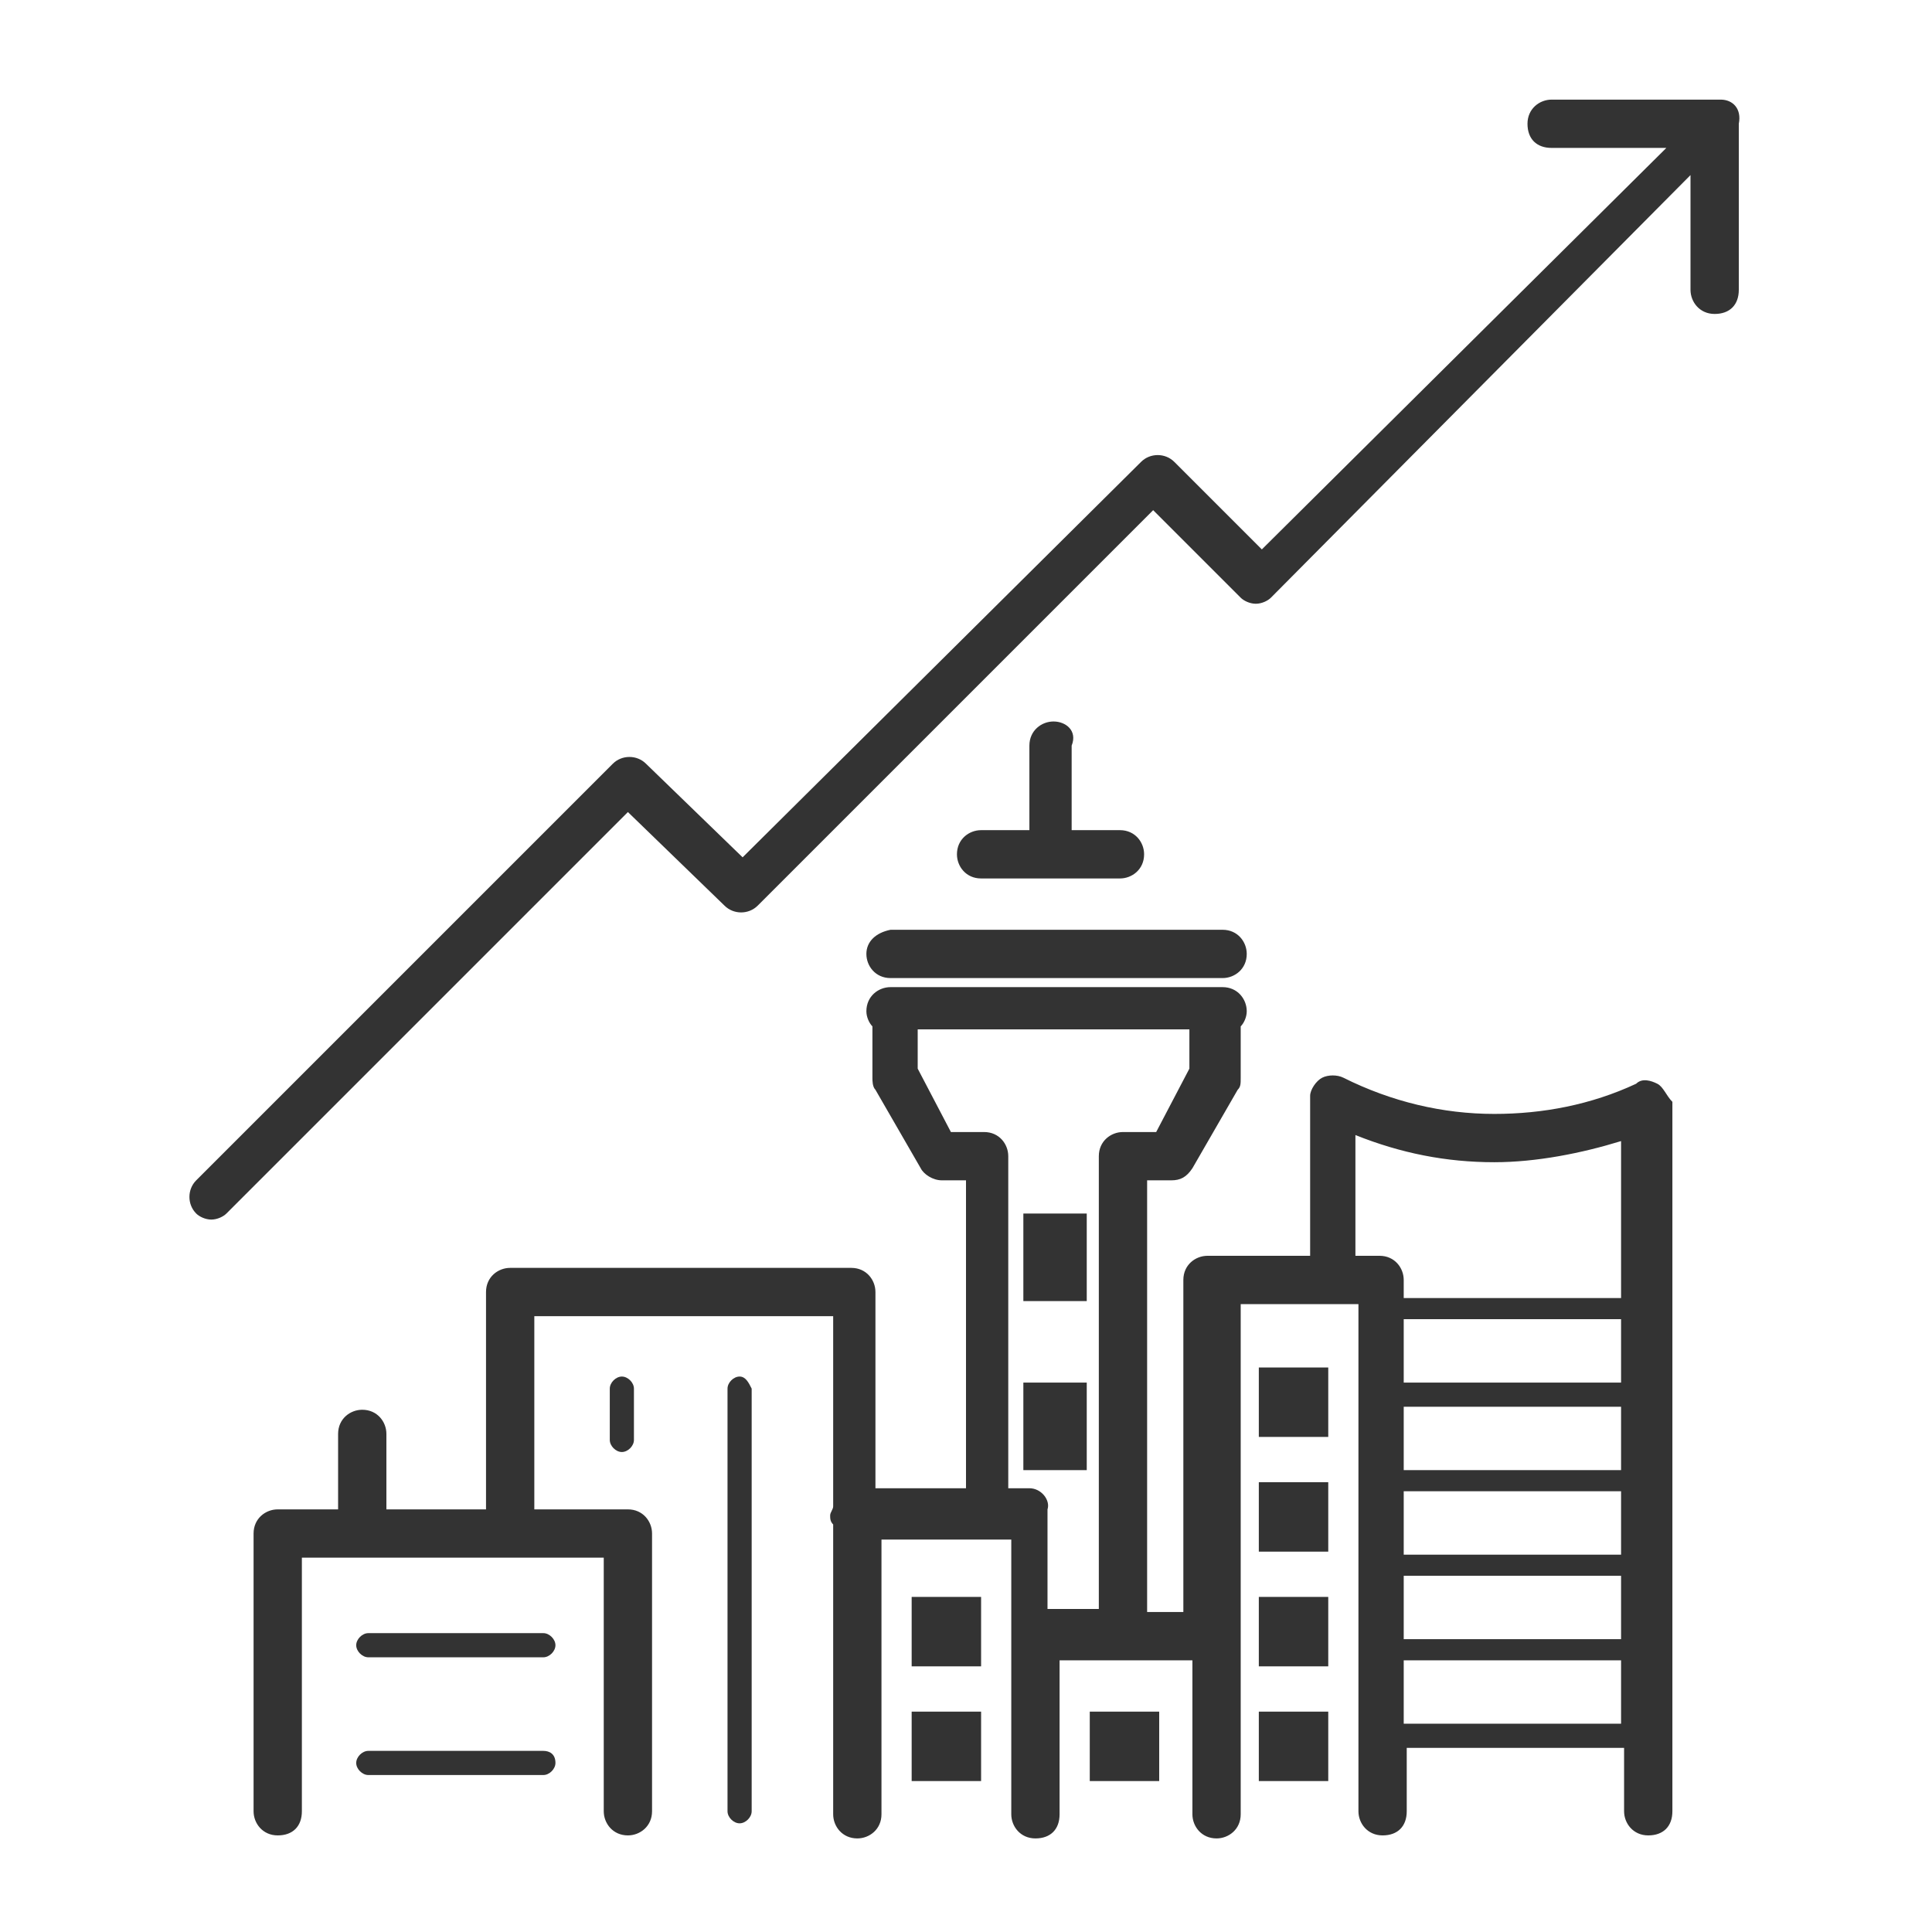 <!-- Generated by IcoMoon.io -->
<svg version="1.1" xmlns="http://www.w3.org/2000/svg" width="64" height="64" viewBox="0 0 64 64">
<title>calgary-prosperity-o</title>
<path fill="#333" d="M28.7 31.6c0 0.4 0.3 0.8 0.8 0.8h11c0.4 0 0.8-0.3 0.8-0.8 0-0.4-0.3-0.8-0.8-0.8h-11c-0.5 0.1-0.8 0.4-0.8 0.8z"></path>
<path fill="#333" d="M34.9 23.9c-0.4 0-0.8 0.3-0.8 0.8v2.8h-1.6c-0.4 0-0.8 0.3-0.8 0.8 0 0.4 0.3 0.8 0.8 0.8h4.6c0.4 0 0.8-0.3 0.8-0.8 0-0.4-0.3-0.8-0.8-0.8h-1.6v-2.8c0.2-0.5-0.2-0.8-0.6-0.8z"></path>
<path fill="#333" d="M33.9 40.2h2.1v2.9h-2.1v-2.9z"></path>
<path fill="#333" d="M33.9 45.8h2.1v2.9h-2.1v-2.9z"></path>
<path fill="#333" d="M30.2 52.9h2.3v2.3h-2.3v-2.3z"></path>
<path fill="#333" d="M41.7 52.9h2.3v2.3h-2.3v-2.3z"></path>
<path fill="#333" d="M30.2 56.7h2.3v2.3h-2.3v-2.3z"></path>
<path fill="#333" d="M36.1 56.7h2.3v2.3h-2.3v-2.3z"></path>
<path fill="#333" d="M41.7 56.7h2.3v2.3h-2.3v-2.3z"></path>
<path fill="#333" d="M41.7 49.1h2.3v2.3h-2.3v-2.3z"></path>
<path fill="#333" d="M41.7 45.3h2.3v2.3h-2.3v-2.3z"></path>
<path fill="#333" d="M24.5 45.6c-0.2 0-0.4 0.2-0.4 0.4v14c0 0.2 0.2 0.4 0.4 0.4s0.4-0.2 0.4-0.4v-14c-0.1-0.2-0.2-0.4-0.4-0.4z"></path>
<path fill="#333" d="M20.2 46v1.7c0 0.2 0.2 0.4 0.4 0.4s0.4-0.2 0.4-0.4v-1.7c0-0.2-0.2-0.4-0.4-0.4s-0.4 0.2-0.4 0.4z"></path>
<path fill="#333" d="M18 54.1h-5.8c-0.2 0-0.4 0.2-0.4 0.4s0.2 0.4 0.4 0.4h5.8c0.2 0 0.4-0.2 0.4-0.4s-0.2-0.4-0.4-0.4z"></path>
<path fill="#333" d="M18 58h-5.8c-0.2 0-0.4 0.2-0.4 0.4s0.2 0.4 0.4 0.4h5.8c0.2 0 0.4-0.2 0.4-0.4 0-0.3-0.2-0.4-0.4-0.4z"></path>
<path fill="#333" d="M54.9 35.9c-0.2-0.1-0.5-0.2-0.7 0-1.5 0.7-3.1 1-4.7 1-1.7 0-3.4-0.4-5-1.2-0.2-0.1-0.5-0.1-0.7 0s-0.4 0.4-0.4 0.6v5.3h-3.4c-0.4 0-0.8 0.3-0.8 0.8v11h-1.2v-14.3h0.8c0.3 0 0.5-0.1 0.7-0.4l1.5-2.6c0.1-0.1 0.1-0.2 0.1-0.4v-1.7c0.1-0.1 0.2-0.3 0.2-0.5 0-0.4-0.3-0.8-0.8-0.8h-11c-0.4 0-0.8 0.3-0.8 0.8 0 0.2 0.1 0.4 0.2 0.5v1.7c0 0.1 0 0.3 0.1 0.4l1.5 2.6c0.1 0.2 0.4 0.4 0.7 0.4h0.8v10.2h-3v-6.5c0-0.4-0.3-0.8-0.8-0.8h-11.3c-0.4 0-0.8 0.3-0.8 0.8v7.2h-3.3v-2.5c0-0.4-0.3-0.8-0.8-0.8-0.4 0-0.8 0.3-0.8 0.8v2.5h-2c-0.4 0-0.8 0.3-0.8 0.8v9.2c0 0.4 0.3 0.8 0.8 0.8s0.8-0.3 0.8-0.8v-8.4h10v8.4c0 0.4 0.3 0.8 0.8 0.8 0.4 0 0.8-0.3 0.8-0.8v-9.2c0-0.4-0.3-0.8-0.8-0.8h-3.1v-6.4h9.9v6.3c0 0.1-0.1 0.2-0.1 0.3s0 0.2 0.1 0.3v9.6c0 0.4 0.3 0.8 0.8 0.8 0.4 0 0.8-0.3 0.8-0.8v-9.1h4.3v9.1c0 0.4 0.3 0.8 0.8 0.8s0.8-0.3 0.8-0.8v-5.1h4.4v5.1c0 0.4 0.3 0.8 0.8 0.8 0.4 0 0.8-0.3 0.8-0.8v-16.9h3.9v16.8c0 0.4 0.3 0.8 0.8 0.8s0.8-0.3 0.8-0.8v-2.1h7.2v2.1c0 0.4 0.3 0.8 0.8 0.8s0.8-0.3 0.8-0.8v-23.5c-0.2-0.2-0.3-0.5-0.5-0.6zM34.1 49.3h-0.7v-11c0-0.4-0.3-0.8-0.8-0.8h-1.1l-1.1-2.1v-1.3h9v1.3l-1.1 2.1h-1.1c-0.4 0-0.8 0.3-0.8 0.8v15h-1.7v-3.3c0.1-0.3-0.2-0.7-0.6-0.7zM46.5 46.6h7.2v2.1h-7.2v-2.1zM46.5 49.4h7.2v2.1h-7.2v-2.1zM53.7 45.8h-7.2v-2.1h7.2v2.1zM46.5 52.2h7.2v2.1h-7.2v-2.1zM44.9 41.7v-4.1c1.5 0.6 3 0.9 4.6 0.9 1.4 0 2.9-0.3 4.2-0.7v5.2h-7.2v-0.6c0-0.4-0.3-0.8-0.8-0.8h-0.8zM46.5 57.1v-2.1h7.2v2.1h-7.2z"></path>
<path fill="#333" d="M57 3.3h-5.6c-0.4 0-0.8 0.3-0.8 0.8s0.3 0.8 0.8 0.8h3.8l-13.4 13.3-2.9-2.9c-0.3-0.3-0.8-0.3-1.1 0l-13.2 13.1-3.2-3.1c-0.3-0.3-0.8-0.3-1.1 0l-13.8 13.8c-0.3 0.3-0.3 0.8 0 1.1 0.1 0.1 0.3 0.2 0.5 0.2s0.4-0.1 0.5-0.2l13.3-13.3 3.2 3.1c0.3 0.3 0.8 0.3 1.1 0l13.1-13.1 2.9 2.9c0.1 0.1 0.3 0.2 0.5 0.2v0c0.2 0 0.4-0.1 0.5-0.2l13.9-14v3.8c0 0.4 0.3 0.8 0.8 0.8s0.8-0.3 0.8-0.8v-5.5c0.1-0.5-0.2-0.8-0.6-0.8z"></path>
</svg>
